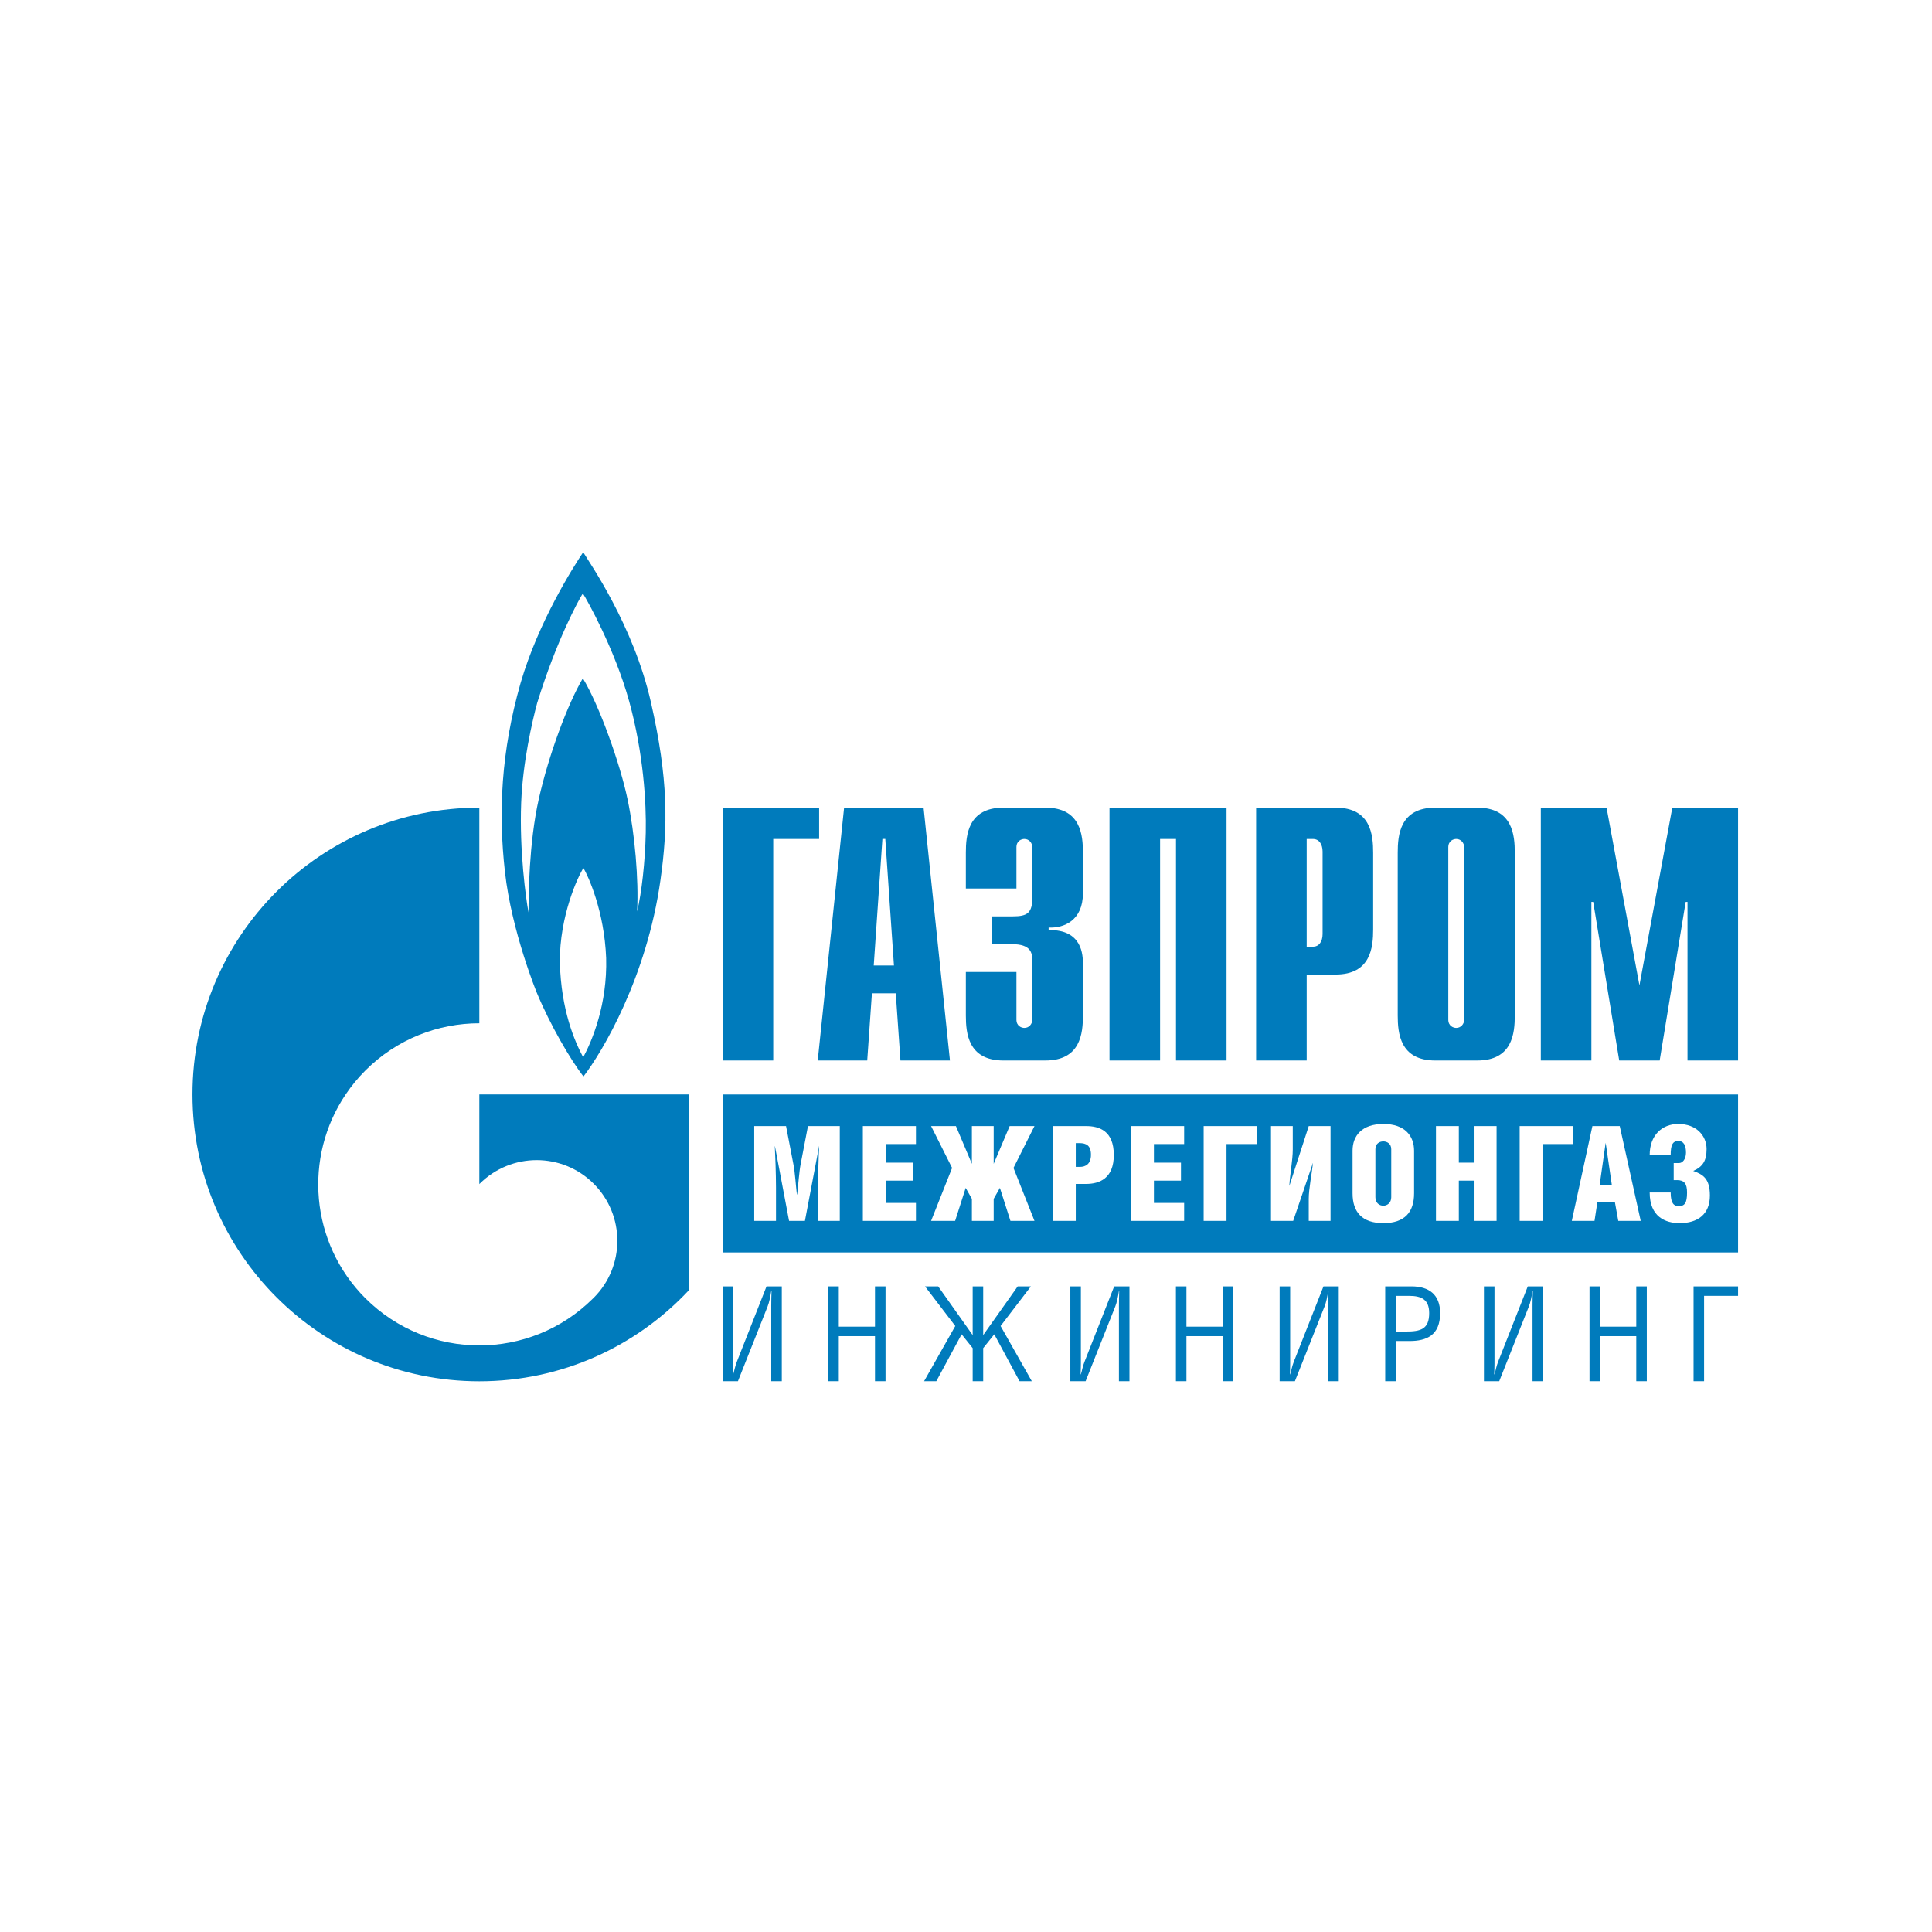 <?xml version="1.0" encoding="UTF-8"?> <!-- Creator: CorelDRAW --> <svg xmlns="http://www.w3.org/2000/svg" xmlns:xlink="http://www.w3.org/1999/xlink" xmlns:xodm="http://www.corel.com/coreldraw/odm/2003" xml:space="preserve" width="1181px" height="1181px" style="shape-rendering:geometricPrecision; text-rendering:geometricPrecision; image-rendering:optimizeQuality; fill-rule:evenodd; clip-rule:evenodd" viewBox="0 0 1181 1181"> <defs> <style type="text/css"> <![CDATA[ .fil1 {fill:none} .fil0 {fill:#007BBC;fill-rule:nonzero} ]]> </style> </defs> <g id="Слой_x0020_1">  <g id="_1378486617312"> <polygon class="fil0" points="441.76,493.7 500.72,493.7 500.72,512.86 472.67,512.86 472.67,648.26 441.76,648.26 "></polygon> <path class="fil0" d="M499.87 648.26l30.25 0 2.87 -41.08 14.58 0 2.87 41.08 30.25 0 -16.12 -154.56 -48.58 0 -16.12 154.56zm34.23 -58.07l5.3 -77.34 1.77 0 5.29 77.34 -12.36 0z"></path> <path class="fil0" d="M621.33 594.16l0 29.1c0,3.97 3.08,5.08 4.85,5.08 2.88,0 4.86,-2.42 4.86,-5.08l0 -35.95c0,-4.85 -0.88,-10.15 -12.36,-10.15l-12.59 0 0 -17 13.02 0c8.84,0 11.93,-1.99 11.93,-11.49l0 -30.73c0,-2.65 -1.98,-5.08 -4.86,-5.08 -1.77,0 -4.85,1.11 -4.85,5.08l0 25.21 -30.92 0 0 -21.86c0,-10.82 1.33,-27.59 22.96,-27.59l25.63 0c21.66,0 22.97,16.77 22.97,27.59l0 24.74c0,16.77 -11.7,21.41 -20.97,20.97l0 1.55c20.75,-0.44 20.97,15.45 20.97,20.97l0 31.14c0,10.81 -1.31,27.6 -22.97,27.6l-25.63 0c-21.63,0 -22.96,-16.79 -22.96,-27.6l0 -26.5 30.92 0z"></path> <polygon class="fil0" points="678.22,493.7 749.77,493.7 749.77,648.26 718.87,648.26 718.87,512.86 709.14,512.86 709.14,648.26 678.22,648.26 "></polygon> <path class="fil0" d="M767.85 648.26l30.91 0 0 -52.55 17.66 0c21.64,0 22.97,-16.79 22.97,-27.6l0 -46.82c0,-10.82 -1.33,-27.59 -22.97,-27.59l-48.57 0 0 154.56zm30.91 -69.55l0 -65.85 3.98 0c3.31,0 5.74,2.87 5.74,7.72l0 50.39c0,4.86 -2.43,7.74 -5.74,7.74l-3.98 0z"></path> <path class="fil0" d="M854.41 620.66c0,10.81 1.33,27.6 22.96,27.6l25.62 0c21.64,0 22.97,-16.79 22.97,-27.6l0 -99.37c0,-10.82 -1.33,-27.59 -22.97,-27.59l-25.62 0c-21.63,0 -22.96,16.77 -22.96,27.59l0 99.37zm40.63 2.6c0,2.66 -1.98,5.08 -4.85,5.08 -1.77,0 -4.87,-1.11 -4.87,-5.08l0 -105.32c0,-3.97 3.1,-5.08 4.87,-5.08 2.87,0 4.85,2.43 4.85,5.08l0 105.32z"></path> <polygon class="fil0" points="1022.26,493.7 1062.45,493.7 1062.45,648.26 1031.54,648.26 1031.54,551.33 1030.43,551.33 1014.53,648.26 989.8,648.26 973.9,551.33 972.79,551.33 972.79,648.26 941.88,648.26 941.88,493.7 982.06,493.7 1002.16,602.33 "></polygon> <path class="fil0" d="M394.74 508.94c-0.39,17.96 -2.53,36.92 -5.28,48.21 0.99,-19.5 -1.35,-47.02 -5.84,-68.52 -4.49,-21.51 -17.2,-57.35 -27.33,-74.01 -9.36,15.83 -20.89,46.88 -26.95,73.81 -6.08,26.97 -6.26,59.55 -6.26,69.35 -1.59,-8.27 -5.64,-37.62 -4.49,-67.19 0.96,-24.38 6.66,-49.4 9.78,-60.92 11.91,-38.5 25.4,-63.07 27.92,-66.94 2.53,3.87 19.51,34.17 28.31,65.97 8.76,31.84 10.53,62.28 10.14,80.24zm-38.24 137.39c-5.3,-9.94 -13.51,-28.87 -14.28,-58.11 -0.2,-28.29 11.12,-52.58 14.43,-57.61 2.94,5.03 12.73,26.19 13.88,55.06 0.78,28.28 -8.58,50.51 -14.03,60.66zm41.35 -217.25c-10.71,-47.03 -37.64,-85.27 -41.35,-91.54 -5.89,8.79 -27.38,42.53 -38.29,80.03 -11.91,41.8 -13.65,78.86 -9.55,115.4 4.09,36.48 19.52,73.98 19.52,73.98 8.19,19.68 20.48,40.75 28.47,51.09 11.73,-15.24 38.69,-60.66 47.07,-120.01 4.68,-32.98 4.88,-61.87 -5.87,-108.95z"></path> <path class="fil0" d="M374.73 669l-81.72 0 0 54.83c0.07,-0.08 0.13,-0.16 0.21,-0.23 19.26,-19.25 50.46,-19.25 69.71,0 19.25,19.27 19.25,50.48 0,69.72 -0.07,0.07 -0.16,0.15 -0.24,0.23 0,0 0,0.02 -0.02,0.02 -0.06,0.07 -0.18,0.19 -0.28,0.26 -19.18,19.06 -44.29,28.61 -69.38,28.61 -25.19,0 -50.4,-9.63 -69.64,-28.82 -33.87,-33.89 -37.9,-86.34 -12.06,-124.62 3.49,-5.18 7.49,-10.1 12.06,-14.64 19.24,-19.24 44.45,-28.85 69.64,-28.85l0 -131.81c-96.82,0 -175.36,78.52 -175.36,175.3 0,96.84 78.54,175.36 175.36,175.36 50.52,0 95.99,-21.38 127.97,-55.52l0 -119.84 -46.25 0z"></path> <path class="fil0" d="M1062.45 669.03l-620.69 0 0 96.59 620.69 0 0 -96.59zm-581.95 19.32l4.52 23.49c0.96,4.76 1.45,12.84 2.1,18.33l0.16 0c0.64,-5.25 1.29,-14.21 2.1,-18.33l4.52 -23.49 19.45 0 0 57.96 -13.32 0 0 -20.34c0,-5.57 0.4,-20.42 0.72,-25.27l-0.07 0 -8.64 45.61 -9.69 0 -8.63 -45.61 -0.09 0c0.25,4.04 0.73,17.36 0.73,25.19l0 20.42 -13.31 0 0 -57.96 19.45 0zm46.95 0l32.45 0 0 10.98 -18.49 0 0 11.38 16.55 0 0 10.98 -16.55 0 0 13.64 18.49 0 0 10.98 -32.45 0 0 -57.96zm79.97 0l0 23.09 9.77 -23.09 15.17 0 -12.83 25.59 12.83 32.37 -14.69 0 -6.45 -20.18 -3.8 6.7 0 13.48 -13.32 0 0 -13.48 -3.79 -6.7 -6.46 20.18 -14.69 0 12.84 -32.37 -12.84 -25.59 15.18 0 9.76 23.09 0 -23.09 13.32 0zm50.18 24.95l2.51 0c3.47,0 6.77,-1.7 6.77,-7.43 0,-5.73 -2.98,-7.1 -7.02,-7.1l-2.26 0 0 14.53zm0 33.01l-13.96 0 0 -57.96 20.26 0c8.07,0 16.95,2.91 16.95,17.68 0,14.29 -8.72,17.68 -16.95,17.68l-6.3 0 0 22.6zm33.81 -57.96l32.44 0 0 10.98 -18.48 0 0 11.38 16.54 0 0 10.98 -16.54 0 0 13.64 18.48 0 0 10.98 -32.44 0 0 -57.96zm76.82 0l0 10.98 -18.48 0 0 46.98 -13.97 0 0 -57.96 32.45 0zm22.02 0l0 14.37c0,6.38 -1.77,15.66 -2.09,22.03l0.07 0 11.79 -36.4 13.32 0 0 57.96 -13.32 0 0 -13.48c0,-6.22 1.94,-15.66 2.58,-21.79l-0.08 0 -12.02 35.27 -13.56 0 0 -57.96 13.31 0zm50.51 14.13l0 29.38c0,3.47 2.43,5.16 4.85,5.16 2.34,0 4.84,-1.69 4.84,-5.16l0 -29.38c0,-3.31 -2.5,-4.76 -4.84,-4.76 -2.42,0 -4.85,1.45 -4.85,4.76zm23.65 0.97l0 25.99c0,11.54 -5.73,18.24 -18.8,18.24 -12.92,0 -18.81,-6.7 -18.81,-18.24l0 -26.07c0,-9.12 5.73,-16.31 18.89,-16.31 13.15,0 18.72,7.35 18.72,16.39zm27.35 7.26l9.12 0 0 -22.36 13.96 0 0 57.96 -13.96 0 0 -24.62 -9.12 0 0 24.62 -13.97 0 0 -57.96 13.97 0 0 22.36zm69.64 -22.36l0 10.98 -18.49 0 0 46.98 -13.96 0 0 -57.96 32.45 0zm23.88 35.92l-3.72 -25.5 -0.08 0 -3.63 25.5 7.43 0zm4.84 -35.92l12.83 57.96 -13.72 0 -2.1 -11.63 -10.65 0 -1.78 11.63 -13.88 0 12.59 -57.96 16.71 0zm18.31 17.68c0,-12.02 7.5,-18.97 17.51,-18.97 11.06,0 17.27,7.19 17.27,15.34 0,7.18 -2.34,10.81 -8.23,13.4l0.16 0c5.89,2.17 10.09,4.6 10.09,15.01 0,11.46 -7.43,16.87 -18.48,16.87 -8.64,0 -18.32,-3.8 -18.32,-18.73l12.83 0c0,6.46 1.85,8.32 4.92,8.32 3.63,0 5.09,-1.86 5.09,-8.32 0,-5.41 -1.7,-7.58 -6.14,-7.58l-2.02 0 0 -10.42 3.31 0c2.02,0 4.2,-2.26 4.2,-6.37 0,-4.36 -1.37,-7.11 -4.68,-7.11 -3.55,0 -4.68,2.59 -4.68,8.56l-12.83 0z"></path> <path class="fil0" d="M448.2 786.35l0 47.32c0,2.1 -0.08,4.35 -0.17,6.45l0.17 0c0.8,-2.66 1.04,-4.76 2.33,-7.98l18.03 -45.79 9.34 0 0 57.95 -6.45 0 0 -46.2c0,-2.98 0.09,-5.96 0.17,-8.86l-0.17 0c-0.56,3.46 -1.2,6.76 -2.24,9.42l-18.12 45.64 -9.33 0 0 -57.95 6.44 0z"></path> <polygon class="fil0" points="512.74,810.97 534.87,810.97 534.87,786.35 541.31,786.35 541.31,844.3 534.87,844.3 534.87,816.77 512.74,816.77 512.74,844.3 506.29,844.3 506.29,786.35 512.74,786.35 "></polygon> <polygon class="fil0" points="601.01,786.35 601.01,816.13 622.1,786.35 630.16,786.35 611.64,810.57 630.72,844.3 623.23,844.3 607.78,815.64 601.01,824.09 601.01,844.3 594.58,844.3 594.58,824.09 587.82,815.64 572.36,844.3 564.88,844.3 583.95,810.57 565.44,786.35 573.49,786.35 594.58,816.13 594.58,786.35 "></polygon> <path class="fil0" d="M660.72 786.35l0 47.32c0,2.1 -0.08,4.35 -0.17,6.45l0.17 0c0.8,-2.66 1.04,-4.76 2.33,-7.98l18.03 -45.79 9.34 0 0 57.95 -6.44 0 0 -46.2c0,-2.98 0.08,-5.96 0.16,-8.86l-0.16 0c-0.56,3.46 -1.21,6.76 -2.25,9.42l-18.12 45.64 -9.33 0 0 -57.95 6.44 0z"></path> <polygon class="fil0" points="725.25,810.97 747.39,810.97 747.39,786.35 753.83,786.35 753.83,844.3 747.39,844.3 747.39,816.77 725.25,816.77 725.25,844.3 718.82,844.3 718.82,786.35 725.25,786.35 "></polygon> <path class="fil0" d="M788.66 786.35l0 47.32c0,2.1 -0.08,4.35 -0.16,6.45l0.16 0c0.81,-2.66 1.05,-4.76 2.33,-7.98l18.03 -45.79 9.34 0 0 57.95 -6.44 0 0 -46.2c0,-2.98 0.08,-5.96 0.17,-8.86l-0.17 0c-0.56,3.46 -1.2,6.76 -2.25,9.42l-18.11 45.64 -9.34 0 0 -57.95 6.44 0z"></path> <path class="fil0" d="M853.2 813.95l6.28 0c8.85,0 14.16,-1.37 14.16,-11.26 0,-8.21 -4.58,-10.55 -12.31,-10.55l-8.13 0 0 21.81zm0 30.35l-6.44 0 0 -57.95 16.1 0c10.54,0 17.47,4.91 17.47,16.34 0,13.52 -8.21,17.06 -18.68,17.06l-8.45 0 0 24.55z"></path> <path class="fil0" d="M913.56 786.35l0 47.32c0,2.1 -0.09,4.35 -0.17,6.45l0.17 0c0.8,-2.66 1.04,-4.76 2.32,-7.98l18.03 -45.79 9.34 0 0 57.95 -6.43 0 0 -46.2c0,-2.98 0.07,-5.96 0.16,-8.86l-0.16 0c-0.57,3.46 -1.21,6.76 -2.26,9.42l-18.11 45.64 -9.34 0 0 -57.95 6.45 0z"></path> <polygon class="fil0" points="978.09,810.97 1000.23,810.97 1000.23,786.35 1006.67,786.35 1006.67,844.3 1000.23,844.3 1000.23,816.77 978.09,816.77 978.09,844.3 971.65,844.3 971.65,786.35 978.09,786.35 "></polygon> <polygon class="fil0" points="1062.45,786.35 1062.45,792.14 1041.68,792.14 1041.68,844.3 1035.25,844.3 1035.25,786.35 "></polygon> </g> <rect class="fil1" x="-0.45" y="0.45" width="1181" height="1181"></rect> </g> </svg> 